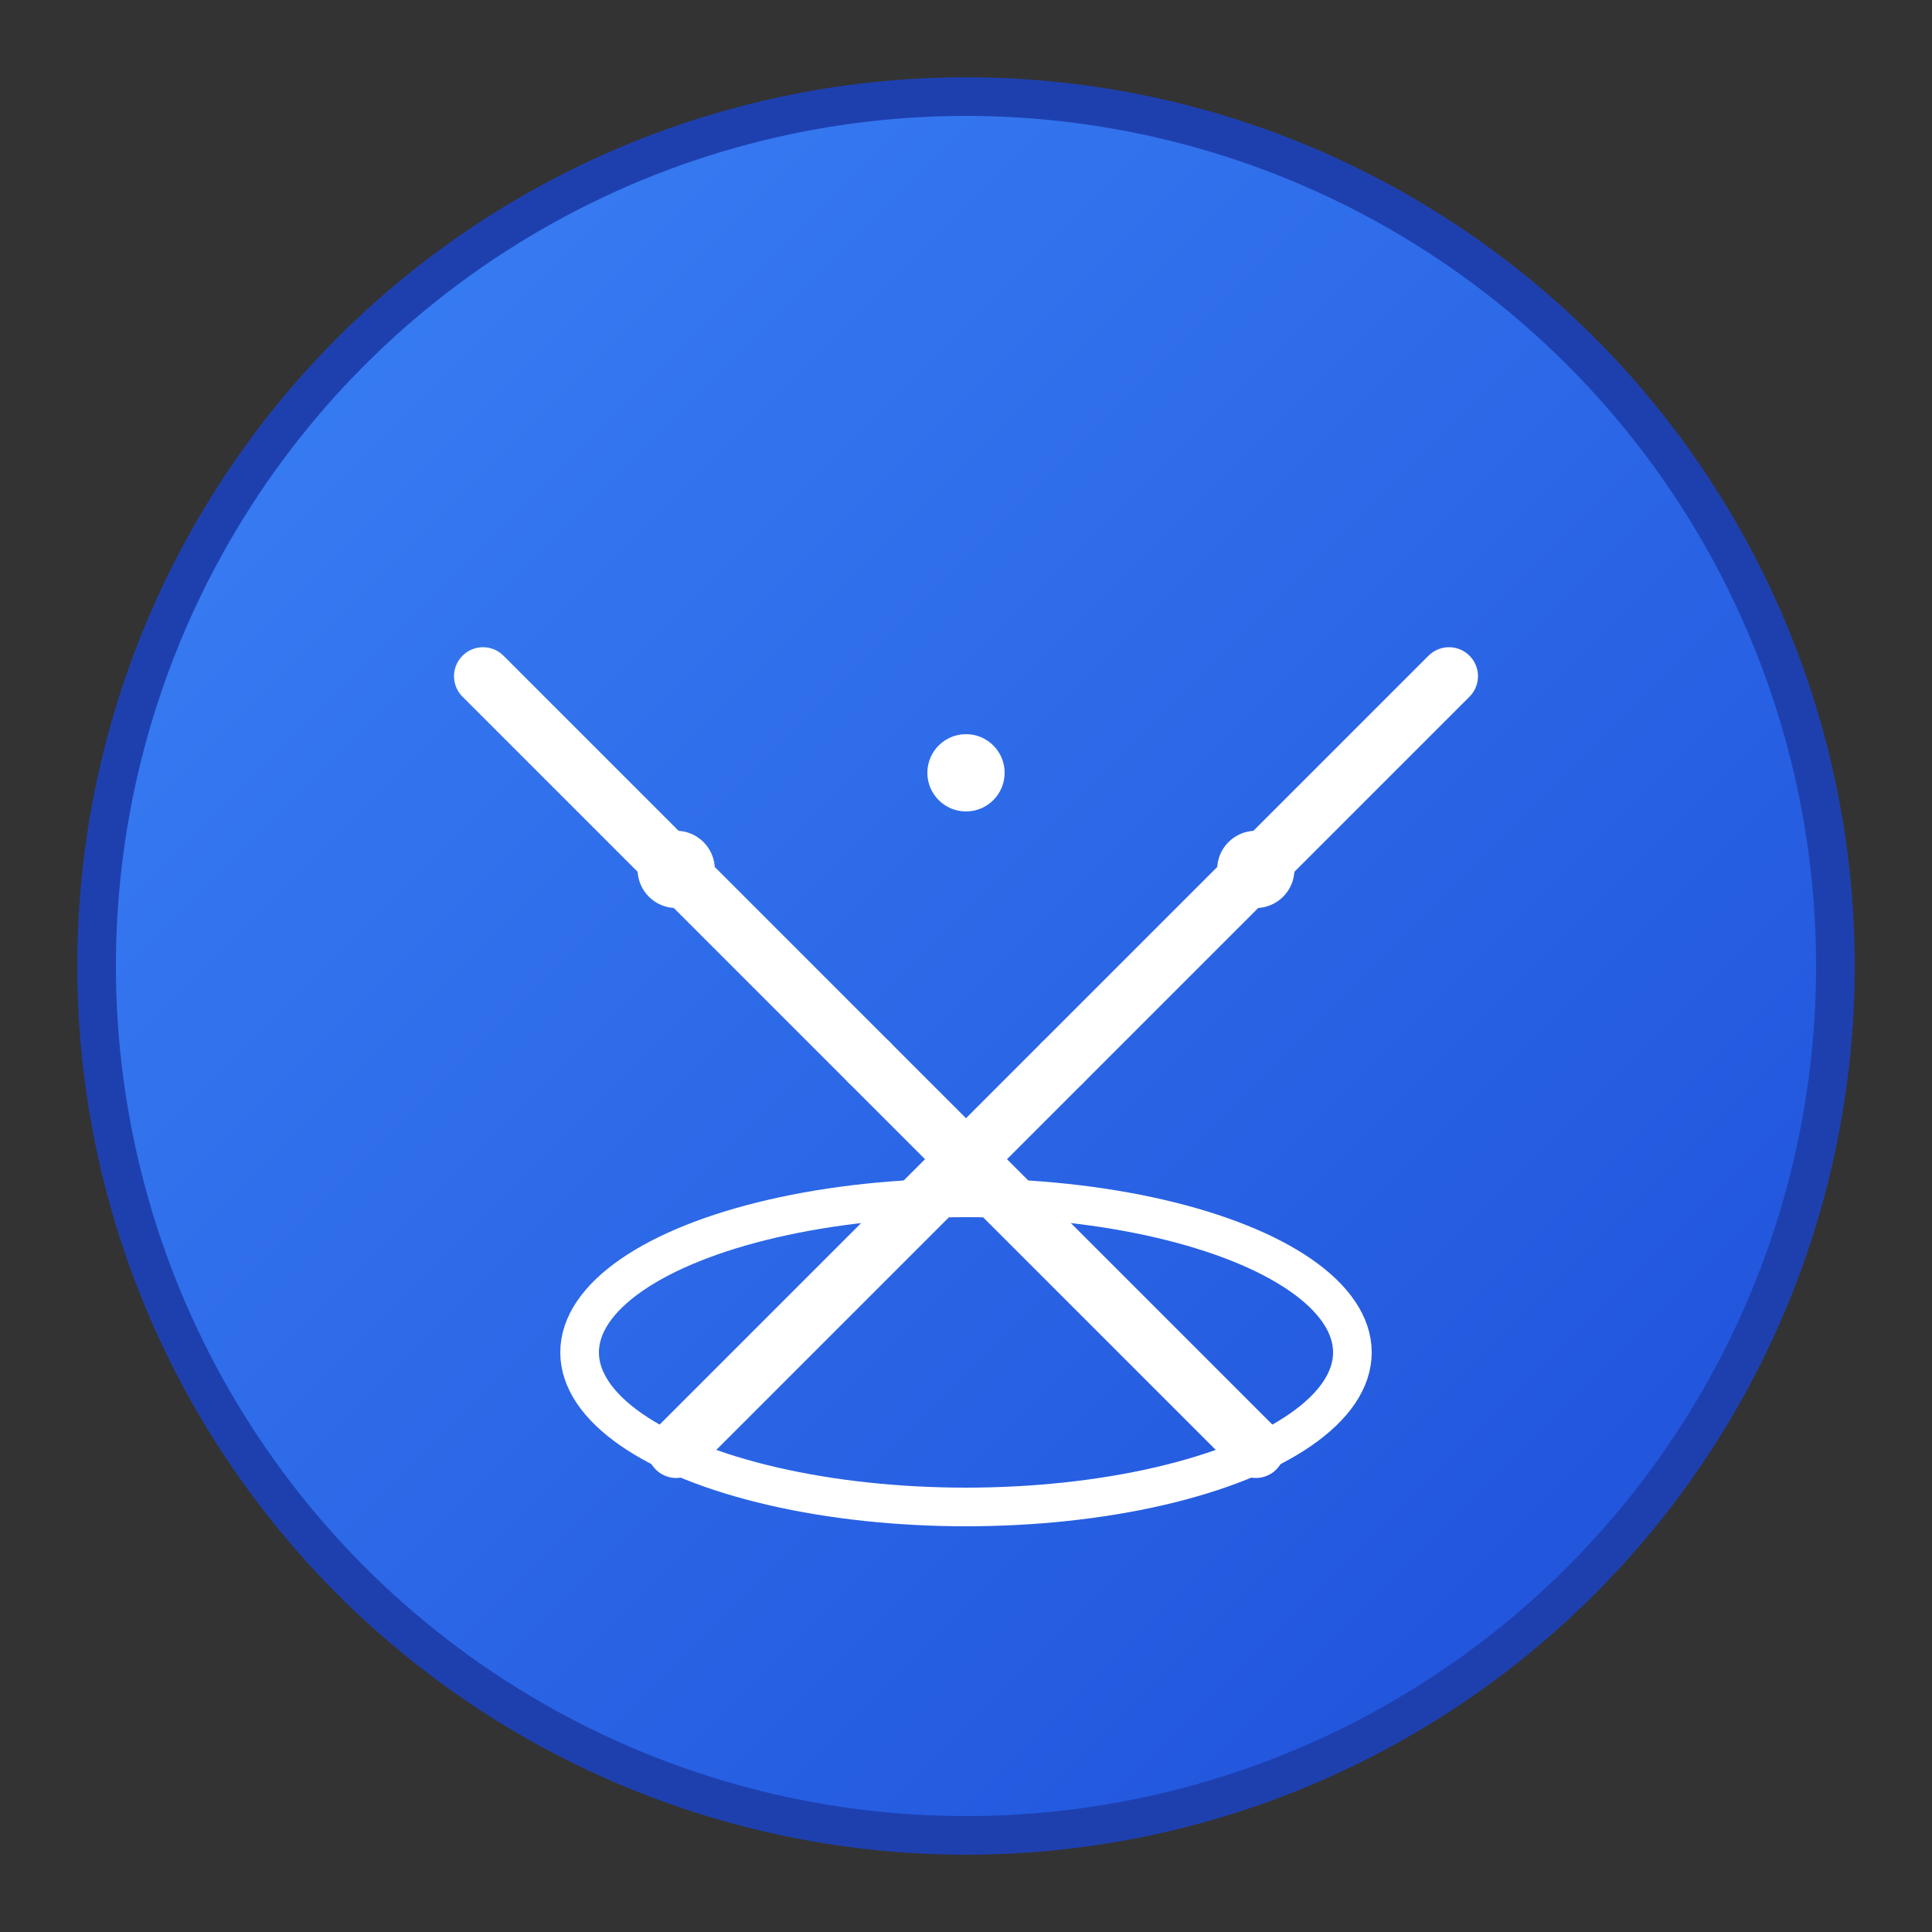 <svg xmlns="http://www.w3.org/2000/svg" viewBox="0 0 100 100" width="100" height="100">
  <rect x="0" y="0" width="100" height="100" fill="#333333" stroke="none"/>
  <defs>
    <linearGradient id="grad1" x1="0%" y1="0%" x2="100%" y2="100%">
      <stop offset="0%" style="stop-color:#3b82f6;stop-opacity:1" />
      <stop offset="100%" style="stop-color:#1d4ed8;stop-opacity:1" />
    </linearGradient>
  </defs>
  
  <!-- Background circle -->
  <circle cx="50" cy="50" r="45" fill="url(#grad1)" stroke="#1e40af" stroke-width="2"/>
  
  <!-- Drum sticks -->
  <g stroke="#ffffff" stroke-width="3" stroke-linecap="round">
    <!-- First stick -->
    <line x1="25" y1="35" x2="45" y2="55" />
    <line x1="45" y1="55" x2="65" y2="75" />
    
    <!-- Second stick -->
    <line x1="75" y1="35" x2="55" y2="55" />
    <line x1="55" y1="55" x2="35" y2="75" />
  </g>
  
  <!-- Drum -->
  <ellipse cx="50" cy="70" rx="20" ry="8" fill="none" stroke="#ffffff" stroke-width="2"/>
  
  <!-- Beat dots -->
  <circle cx="35" cy="45" r="2" fill="#ffffff"/>
  <circle cx="50" cy="40" r="2" fill="#ffffff"/>
  <circle cx="65" cy="45" r="2" fill="#ffffff"/>
</svg> 